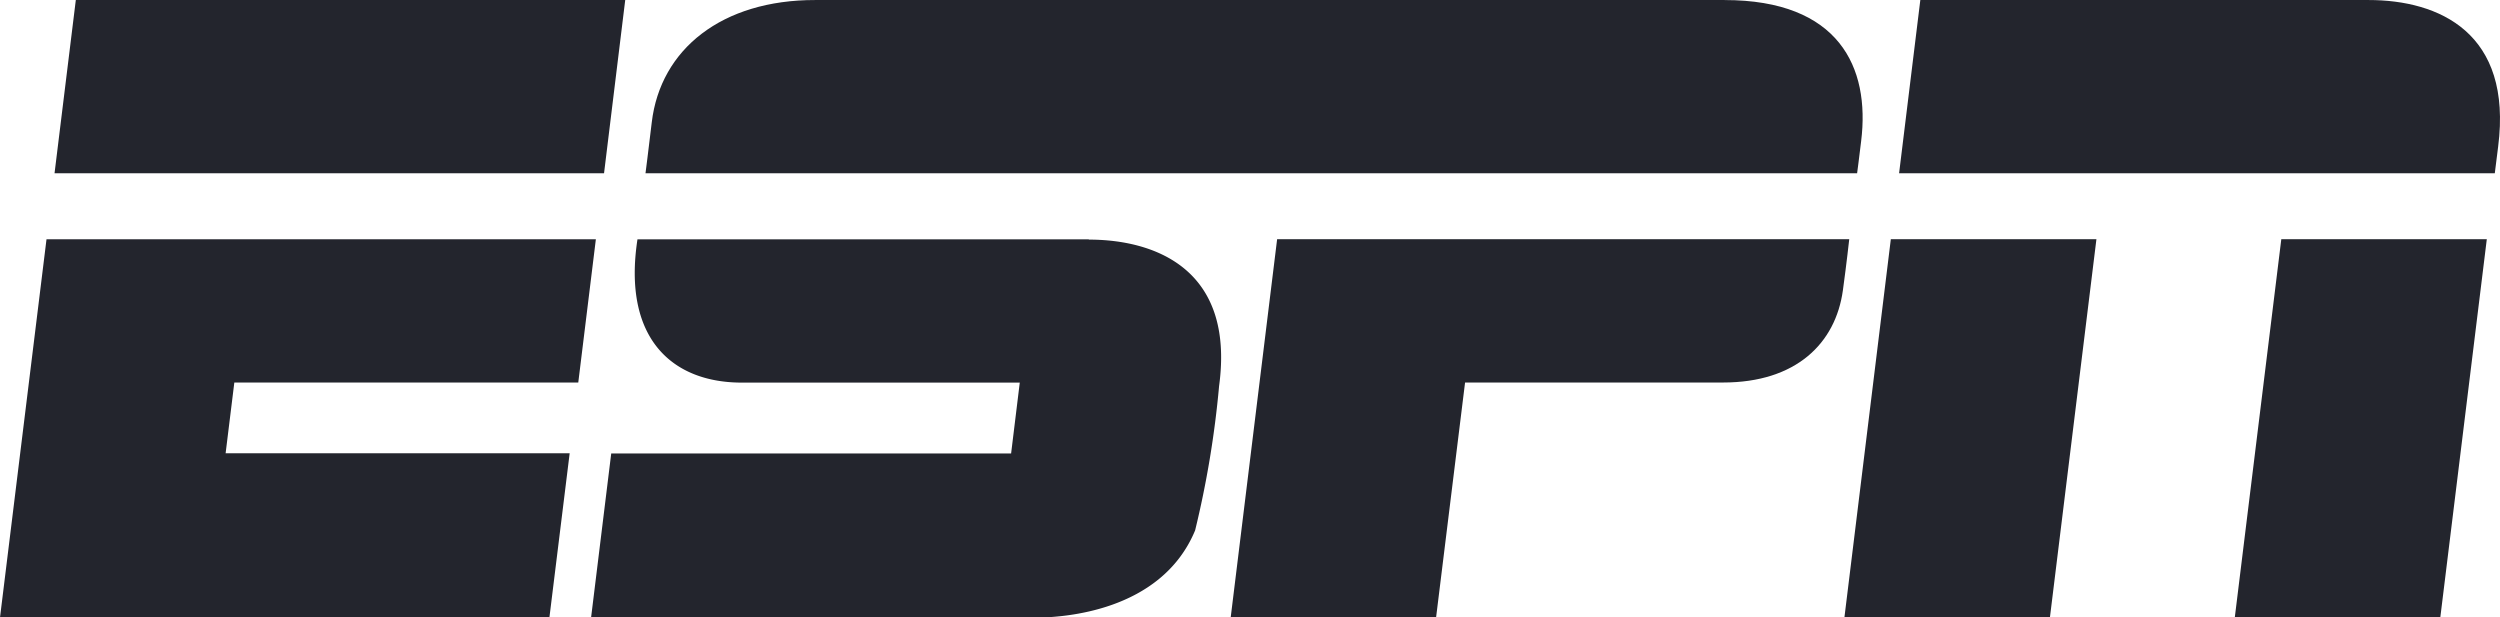 <svg xmlns="http://www.w3.org/2000/svg" width="105.154" height="25.965" viewBox="0 0 105.154 25.965">
  <g id="Group_71856" data-name="Group 71856" transform="translate(-1338.504 -1441.922)">
    <path id="Path_44" data-name="Path 44" d="M259.231,195.752s-36.187,0-38.253,0c-3.918-.005-6.512,2.06-6.877,5.147-.134,1.136-.263,2.14-.263,2.14H264.8s.1-.752.17-1.355c.384-3.11-.938-5.931-5.744-5.931" transform="translate(1151.817 1246.171)" fill="#23252d"/>
    <path id="Path_45" data-name="Path 45" d="M346.5,239.35s-.113,1.028-.267,2.149c-.307,2.222-1.961,3.877-5.039,3.877H330.341l-1.218,9.873h-8.639l1.952-15.9H346.5" transform="translate(1069.786 1212.635)" fill="#23252d"/>
    <path id="Path_46" data-name="Path 46" d="M130.14,195.754l-.891,7.286H106.136l.895-7.286Z" transform="translate(1234.662 1246.169)" fill="#23252d"/>
    <path id="Path_47" data-name="Path 47" d="M98.154,239.352h23.108l-.74,6.026H106.055l-.366,2.975H120.16l-.851,6.9H96.2l1.955-15.9" transform="translate(1242.305 1212.634)" fill="#23252d"/>
    <path id="Path_48" data-name="Path 48" d="M443.186,195.754h18.85c2.979,0,6.065,1.383,5.454,6.165-.109.857-.141,1.121-.141,1.121H442.293l.893-7.286" transform="translate(976.09 1246.169)" fill="#23252d"/>
    <path id="Path_49" data-name="Path 49" d="M434.291,239.342l8.646,0-1.954,15.894-8.644,0,1.951-15.9" transform="translate(983.746 1212.641)" fill="#23252d"/>
    <path id="Path_50" data-name="Path 50" d="M505.435,239.342l8.643,0-1.954,15.894-8.644,0,1.955-15.9" transform="translate(929.025 1212.641)" fill="#23252d"/>
    <path id="Path_51" data-name="Path 51" d="M224.853,239.356l-18.984,0c-.634,4.15,1.443,6.026,4.386,6.026l11.694,0-.364,2.98h-16.82l-.847,6.9s18.31.006,19.054,0c.612-.045,4.9-.161,6.353-3.665a41.243,41.243,0,0,0,1.008-6.072c.674-4.973-2.768-6.158-5.48-6.158" transform="translate(1159.448 1212.633)" fill="#23252d"/>
  </g>
</svg>
